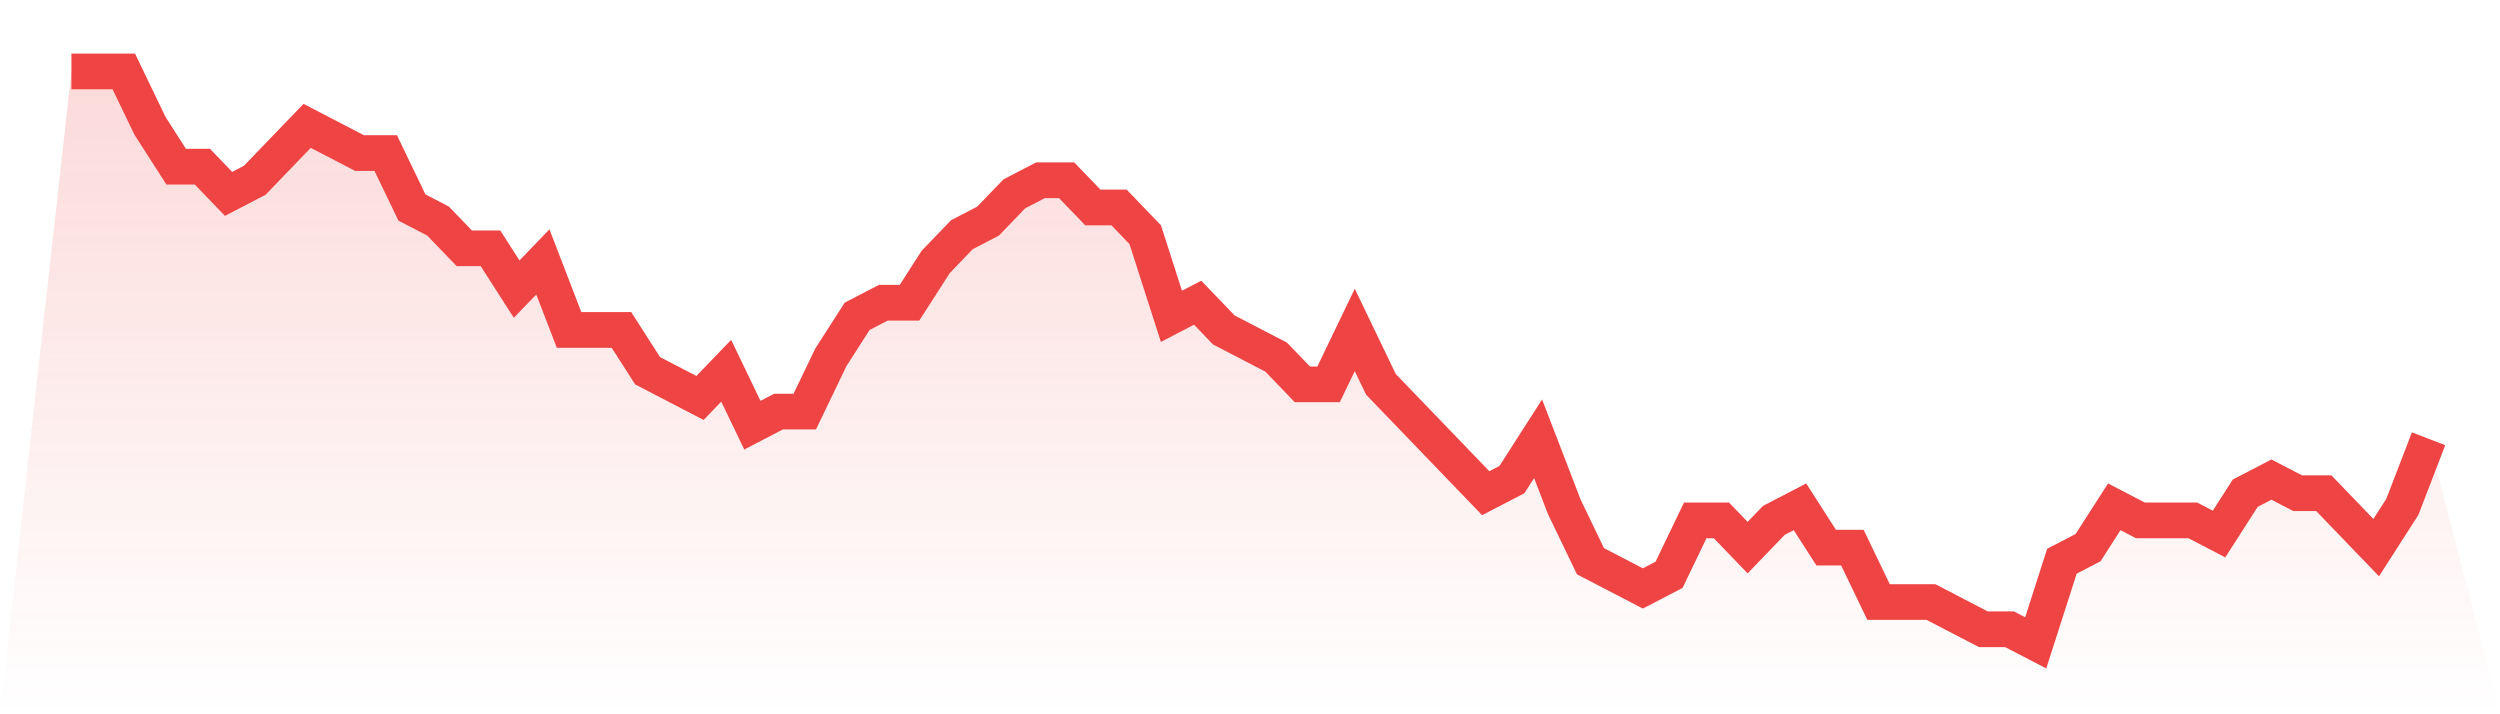 <svg viewBox="0 0 140 40" xmlns="http://www.w3.org/2000/svg">
<defs>
<linearGradient id="gradient" x1="0" x2="0" y1="0" y2="1">
<stop offset="0%" stop-color="#ef4444" stop-opacity="0.2"/>
<stop offset="100%" stop-color="#ef4444" stop-opacity="0"/>
</linearGradient>
</defs>
<path d="M4,4 L4,4 L5.467,4 L6.933,4 L8.4,7.048 L9.867,9.333 L11.333,9.333 L12.8,10.857 L14.267,10.095 L15.733,8.571 L17.2,7.048 L18.667,7.81 L20.133,8.571 L21.6,8.571 L23.067,11.619 L24.533,12.381 L26,13.905 L27.467,13.905 L28.933,16.19 L30.4,14.667 L31.867,18.476 L33.333,18.476 L34.8,18.476 L36.267,20.762 L37.733,21.524 L39.2,22.286 L40.667,20.762 L42.133,23.81 L43.6,23.048 L45.067,23.048 L46.533,20 L48,17.714 L49.467,16.952 L50.933,16.952 L52.4,14.667 L53.867,13.143 L55.333,12.381 L56.8,10.857 L58.267,10.095 L59.733,10.095 L61.2,11.619 L62.667,11.619 L64.133,13.143 L65.6,17.714 L67.067,16.952 L68.533,18.476 L70,19.238 L71.467,20 L72.933,21.524 L74.4,21.524 L75.867,18.476 L77.333,21.524 L78.8,23.048 L80.267,24.571 L81.733,26.095 L83.2,27.619 L84.667,26.857 L86.133,24.571 L87.6,28.381 L89.067,31.429 L90.533,32.19 L92,32.952 L93.467,32.19 L94.933,29.143 L96.4,29.143 L97.867,30.667 L99.333,29.143 L100.8,28.381 L102.267,30.667 L103.733,30.667 L105.2,33.714 L106.667,33.714 L108.133,33.714 L109.6,34.476 L111.067,35.238 L112.533,35.238 L114,36 L115.467,31.429 L116.933,30.667 L118.4,28.381 L119.867,29.143 L121.333,29.143 L122.8,29.143 L124.267,29.905 L125.733,27.619 L127.2,26.857 L128.667,27.619 L130.133,27.619 L131.6,29.143 L133.067,30.667 L134.533,28.381 L136,24.571 L140,40 L0,40 z" fill="url(#gradient)"/>
<path d="M4,4 L4,4 L5.467,4 L6.933,4 L8.4,7.048 L9.867,9.333 L11.333,9.333 L12.8,10.857 L14.267,10.095 L15.733,8.571 L17.2,7.048 L18.667,7.81 L20.133,8.571 L21.6,8.571 L23.067,11.619 L24.533,12.381 L26,13.905 L27.467,13.905 L28.933,16.19 L30.4,14.667 L31.867,18.476 L33.333,18.476 L34.8,18.476 L36.267,20.762 L37.733,21.524 L39.2,22.286 L40.667,20.762 L42.133,23.81 L43.6,23.048 L45.067,23.048 L46.533,20 L48,17.714 L49.467,16.952 L50.933,16.952 L52.4,14.667 L53.867,13.143 L55.333,12.381 L56.8,10.857 L58.267,10.095 L59.733,10.095 L61.2,11.619 L62.667,11.619 L64.133,13.143 L65.6,17.714 L67.067,16.952 L68.533,18.476 L70,19.238 L71.467,20 L72.933,21.524 L74.4,21.524 L75.867,18.476 L77.333,21.524 L78.8,23.048 L80.267,24.571 L81.733,26.095 L83.2,27.619 L84.667,26.857 L86.133,24.571 L87.6,28.381 L89.067,31.429 L90.533,32.19 L92,32.952 L93.467,32.19 L94.933,29.143 L96.4,29.143 L97.867,30.667 L99.333,29.143 L100.8,28.381 L102.267,30.667 L103.733,30.667 L105.2,33.714 L106.667,33.714 L108.133,33.714 L109.6,34.476 L111.067,35.238 L112.533,35.238 L114,36 L115.467,31.429 L116.933,30.667 L118.4,28.381 L119.867,29.143 L121.333,29.143 L122.8,29.143 L124.267,29.905 L125.733,27.619 L127.2,26.857 L128.667,27.619 L130.133,27.619 L131.6,29.143 L133.067,30.667 L134.533,28.381 L136,24.571" fill="none" stroke="#ef4444" stroke-width="2"/>
</svg>